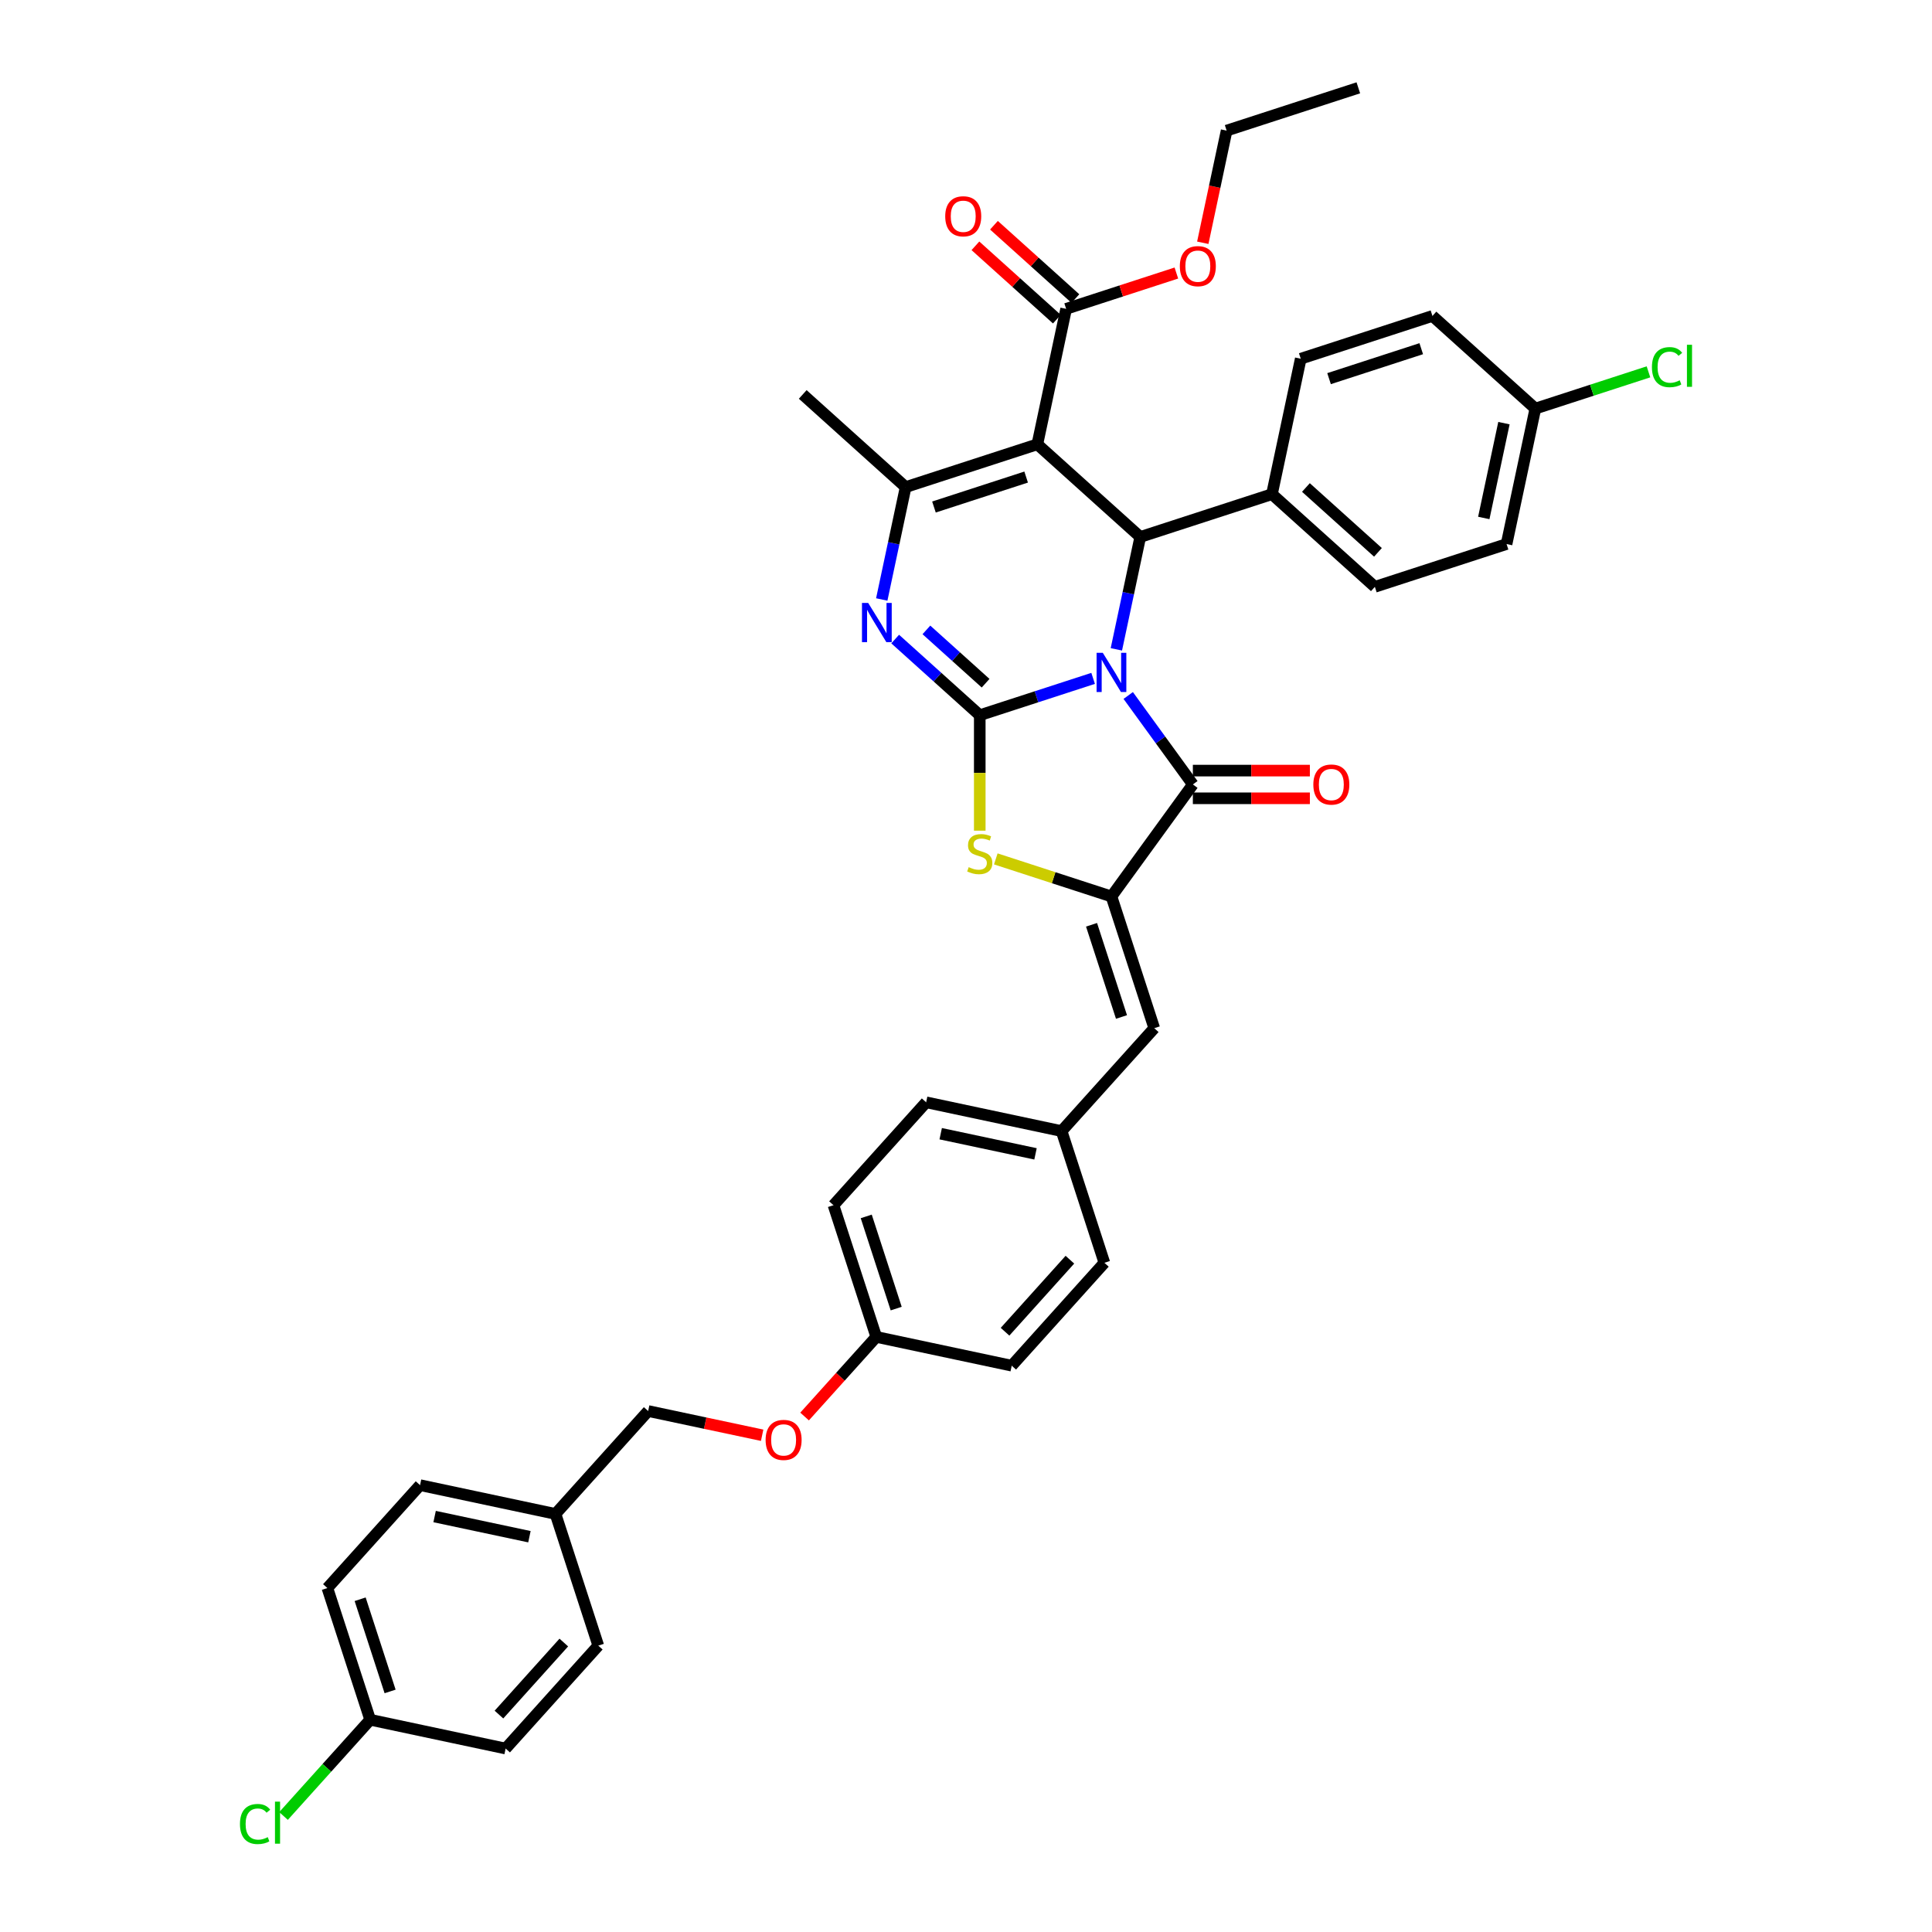 <?xml version='1.0' encoding='iso-8859-1'?>
<svg version='1.1' baseProfile='full'
              xmlns='http://www.w3.org/2000/svg'
                      xmlns:rdkit='http://www.rdkit.org/xml'
                      xmlns:xlink='http://www.w3.org/1999/xlink'
                  xml:space='preserve'
width='1000px' height='1000px' viewBox='0 0 1000 1000'>
<!-- END OF HEADER -->
<rect style='opacity:1.0;fill:#FFFFFF;stroke:none' width='1000' height='1000' x='0' y='0'> </rect>
<path class='bond-0' d='M 565.8,351.126 L 536.461,360.659' style='fill:none;fill-rule:evenodd;stroke:#0000FF;stroke-width:6px;stroke-linecap:butt;stroke-linejoin:miter;stroke-opacity:1' />
<path class='bond-0' d='M 536.461,360.659 L 507.122,370.191' style='fill:none;fill-rule:evenodd;stroke:#000000;stroke-width:6px;stroke-linecap:butt;stroke-linejoin:miter;stroke-opacity:1' />
<path class='bond-2' d='M 583.966,359.984 L 600.693,383.006' style='fill:none;fill-rule:evenodd;stroke:#0000FF;stroke-width:6px;stroke-linecap:butt;stroke-linejoin:miter;stroke-opacity:1' />
<path class='bond-2' d='M 600.693,383.006 L 617.42,406.029' style='fill:none;fill-rule:evenodd;stroke:#000000;stroke-width:6px;stroke-linecap:butt;stroke-linejoin:miter;stroke-opacity:1' />
<path class='bond-4' d='M 577.828,336.101 L 584.01,307.017' style='fill:none;fill-rule:evenodd;stroke:#0000FF;stroke-width:6px;stroke-linecap:butt;stroke-linejoin:miter;stroke-opacity:1' />
<path class='bond-4' d='M 584.01,307.017 L 590.192,277.933' style='fill:none;fill-rule:evenodd;stroke:#000000;stroke-width:6px;stroke-linecap:butt;stroke-linejoin:miter;stroke-opacity:1' />
<path class='bond-3' d='M 507.122,370.191 L 485.234,350.483' style='fill:none;fill-rule:evenodd;stroke:#000000;stroke-width:6px;stroke-linecap:butt;stroke-linejoin:miter;stroke-opacity:1' />
<path class='bond-3' d='M 485.234,350.483 L 463.346,330.776' style='fill:none;fill-rule:evenodd;stroke:#0000FF;stroke-width:6px;stroke-linecap:butt;stroke-linejoin:miter;stroke-opacity:1' />
<path class='bond-3' d='M 510.148,353.626 L 494.826,339.83' style='fill:none;fill-rule:evenodd;stroke:#000000;stroke-width:6px;stroke-linecap:butt;stroke-linejoin:miter;stroke-opacity:1' />
<path class='bond-3' d='M 494.826,339.83 L 479.505,326.035' style='fill:none;fill-rule:evenodd;stroke:#0000FF;stroke-width:6px;stroke-linecap:butt;stroke-linejoin:miter;stroke-opacity:1' />
<path class='bond-7' d='M 507.122,370.191 L 507.122,400.073' style='fill:none;fill-rule:evenodd;stroke:#000000;stroke-width:6px;stroke-linecap:butt;stroke-linejoin:miter;stroke-opacity:1' />
<path class='bond-7' d='M 507.122,400.073 L 507.122,429.955' style='fill:none;fill-rule:evenodd;stroke:#CCCC00;stroke-width:6px;stroke-linecap:butt;stroke-linejoin:miter;stroke-opacity:1' />
<path class='bond-1' d='M 536.926,229.972 L 590.192,277.933' style='fill:none;fill-rule:evenodd;stroke:#000000;stroke-width:6px;stroke-linecap:butt;stroke-linejoin:miter;stroke-opacity:1' />
<path class='bond-6' d='M 536.926,229.972 L 468.759,252.121' style='fill:none;fill-rule:evenodd;stroke:#000000;stroke-width:6px;stroke-linecap:butt;stroke-linejoin:miter;stroke-opacity:1' />
<path class='bond-6' d='M 531.131,246.928 L 483.414,262.432' style='fill:none;fill-rule:evenodd;stroke:#000000;stroke-width:6px;stroke-linecap:butt;stroke-linejoin:miter;stroke-opacity:1' />
<path class='bond-8' d='M 536.926,229.972 L 551.829,159.862' style='fill:none;fill-rule:evenodd;stroke:#000000;stroke-width:6px;stroke-linecap:butt;stroke-linejoin:miter;stroke-opacity:1' />
<path class='bond-5' d='M 617.42,406.029 L 575.29,464.016' style='fill:none;fill-rule:evenodd;stroke:#000000;stroke-width:6px;stroke-linecap:butt;stroke-linejoin:miter;stroke-opacity:1' />
<path class='bond-11' d='M 617.42,413.197 L 647.703,413.197' style='fill:none;fill-rule:evenodd;stroke:#000000;stroke-width:6px;stroke-linecap:butt;stroke-linejoin:miter;stroke-opacity:1' />
<path class='bond-11' d='M 647.703,413.197 L 677.986,413.197' style='fill:none;fill-rule:evenodd;stroke:#FF0000;stroke-width:6px;stroke-linecap:butt;stroke-linejoin:miter;stroke-opacity:1' />
<path class='bond-11' d='M 617.42,398.862 L 647.703,398.862' style='fill:none;fill-rule:evenodd;stroke:#000000;stroke-width:6px;stroke-linecap:butt;stroke-linejoin:miter;stroke-opacity:1' />
<path class='bond-11' d='M 647.703,398.862 L 677.986,398.862' style='fill:none;fill-rule:evenodd;stroke:#FF0000;stroke-width:6px;stroke-linecap:butt;stroke-linejoin:miter;stroke-opacity:1' />
<path class='bond-39' d='M 456.394,310.29 L 462.576,281.205' style='fill:none;fill-rule:evenodd;stroke:#0000FF;stroke-width:6px;stroke-linecap:butt;stroke-linejoin:miter;stroke-opacity:1' />
<path class='bond-39' d='M 462.576,281.205 L 468.759,252.121' style='fill:none;fill-rule:evenodd;stroke:#000000;stroke-width:6px;stroke-linecap:butt;stroke-linejoin:miter;stroke-opacity:1' />
<path class='bond-10' d='M 590.192,277.933 L 658.36,255.784' style='fill:none;fill-rule:evenodd;stroke:#000000;stroke-width:6px;stroke-linecap:butt;stroke-linejoin:miter;stroke-opacity:1' />
<path class='bond-9' d='M 575.29,464.016 L 597.439,532.184' style='fill:none;fill-rule:evenodd;stroke:#000000;stroke-width:6px;stroke-linecap:butt;stroke-linejoin:miter;stroke-opacity:1' />
<path class='bond-9' d='M 564.979,478.671 L 580.483,526.389' style='fill:none;fill-rule:evenodd;stroke:#000000;stroke-width:6px;stroke-linecap:butt;stroke-linejoin:miter;stroke-opacity:1' />
<path class='bond-38' d='M 575.29,464.016 L 545.356,454.29' style='fill:none;fill-rule:evenodd;stroke:#000000;stroke-width:6px;stroke-linecap:butt;stroke-linejoin:miter;stroke-opacity:1' />
<path class='bond-38' d='M 545.356,454.29 L 515.422,444.564' style='fill:none;fill-rule:evenodd;stroke:#CCCC00;stroke-width:6px;stroke-linecap:butt;stroke-linejoin:miter;stroke-opacity:1' />
<path class='bond-19' d='M 468.759,252.121 L 415.493,204.161' style='fill:none;fill-rule:evenodd;stroke:#000000;stroke-width:6px;stroke-linecap:butt;stroke-linejoin:miter;stroke-opacity:1' />
<path class='bond-12' d='M 556.625,154.536 L 535.547,135.557' style='fill:none;fill-rule:evenodd;stroke:#000000;stroke-width:6px;stroke-linecap:butt;stroke-linejoin:miter;stroke-opacity:1' />
<path class='bond-12' d='M 535.547,135.557 L 514.469,116.579' style='fill:none;fill-rule:evenodd;stroke:#FF0000;stroke-width:6px;stroke-linecap:butt;stroke-linejoin:miter;stroke-opacity:1' />
<path class='bond-12' d='M 547.033,165.189 L 525.955,146.21' style='fill:none;fill-rule:evenodd;stroke:#000000;stroke-width:6px;stroke-linecap:butt;stroke-linejoin:miter;stroke-opacity:1' />
<path class='bond-12' d='M 525.955,146.21 L 504.877,127.232' style='fill:none;fill-rule:evenodd;stroke:#FF0000;stroke-width:6px;stroke-linecap:butt;stroke-linejoin:miter;stroke-opacity:1' />
<path class='bond-18' d='M 551.829,159.862 L 580.358,150.593' style='fill:none;fill-rule:evenodd;stroke:#000000;stroke-width:6px;stroke-linecap:butt;stroke-linejoin:miter;stroke-opacity:1' />
<path class='bond-18' d='M 580.358,150.593 L 608.887,141.323' style='fill:none;fill-rule:evenodd;stroke:#FF0000;stroke-width:6px;stroke-linecap:butt;stroke-linejoin:miter;stroke-opacity:1' />
<path class='bond-13' d='M 597.439,532.184 L 549.478,585.45' style='fill:none;fill-rule:evenodd;stroke:#000000;stroke-width:6px;stroke-linecap:butt;stroke-linejoin:miter;stroke-opacity:1' />
<path class='bond-14' d='M 658.36,255.784 L 711.626,303.744' style='fill:none;fill-rule:evenodd;stroke:#000000;stroke-width:6px;stroke-linecap:butt;stroke-linejoin:miter;stroke-opacity:1' />
<path class='bond-14' d='M 675.942,252.325 L 713.228,285.897' style='fill:none;fill-rule:evenodd;stroke:#000000;stroke-width:6px;stroke-linecap:butt;stroke-linejoin:miter;stroke-opacity:1' />
<path class='bond-15' d='M 658.36,255.784 L 673.262,185.674' style='fill:none;fill-rule:evenodd;stroke:#000000;stroke-width:6px;stroke-linecap:butt;stroke-linejoin:miter;stroke-opacity:1' />
<path class='bond-28' d='M 549.478,585.45 L 479.369,570.548' style='fill:none;fill-rule:evenodd;stroke:#000000;stroke-width:6px;stroke-linecap:butt;stroke-linejoin:miter;stroke-opacity:1' />
<path class='bond-28' d='M 535.981,597.237 L 486.905,586.805' style='fill:none;fill-rule:evenodd;stroke:#000000;stroke-width:6px;stroke-linecap:butt;stroke-linejoin:miter;stroke-opacity:1' />
<path class='bond-29' d='M 549.478,585.45 L 571.627,653.618' style='fill:none;fill-rule:evenodd;stroke:#000000;stroke-width:6px;stroke-linecap:butt;stroke-linejoin:miter;stroke-opacity:1' />
<path class='bond-24' d='M 711.626,303.744 L 779.793,281.595' style='fill:none;fill-rule:evenodd;stroke:#000000;stroke-width:6px;stroke-linecap:butt;stroke-linejoin:miter;stroke-opacity:1' />
<path class='bond-25' d='M 673.262,185.674 L 741.43,163.525' style='fill:none;fill-rule:evenodd;stroke:#000000;stroke-width:6px;stroke-linecap:butt;stroke-linejoin:miter;stroke-opacity:1' />
<path class='bond-25' d='M 687.917,195.985 L 735.635,180.481' style='fill:none;fill-rule:evenodd;stroke:#000000;stroke-width:6px;stroke-linecap:butt;stroke-linejoin:miter;stroke-opacity:1' />
<path class='bond-16' d='M 416.452,733.191 L 435.004,712.586' style='fill:none;fill-rule:evenodd;stroke:#FF0000;stroke-width:6px;stroke-linecap:butt;stroke-linejoin:miter;stroke-opacity:1' />
<path class='bond-16' d='M 435.004,712.586 L 453.557,691.981' style='fill:none;fill-rule:evenodd;stroke:#000000;stroke-width:6px;stroke-linecap:butt;stroke-linejoin:miter;stroke-opacity:1' />
<path class='bond-23' d='M 394.487,742.885 L 364.987,736.615' style='fill:none;fill-rule:evenodd;stroke:#FF0000;stroke-width:6px;stroke-linecap:butt;stroke-linejoin:miter;stroke-opacity:1' />
<path class='bond-23' d='M 364.987,736.615 L 335.487,730.345' style='fill:none;fill-rule:evenodd;stroke:#000000;stroke-width:6px;stroke-linecap:butt;stroke-linejoin:miter;stroke-opacity:1' />
<path class='bond-17' d='M 453.557,691.981 L 523.667,706.883' style='fill:none;fill-rule:evenodd;stroke:#000000;stroke-width:6px;stroke-linecap:butt;stroke-linejoin:miter;stroke-opacity:1' />
<path class='bond-41' d='M 453.557,691.981 L 431.408,623.813' style='fill:none;fill-rule:evenodd;stroke:#000000;stroke-width:6px;stroke-linecap:butt;stroke-linejoin:miter;stroke-opacity:1' />
<path class='bond-41' d='M 463.868,677.326 L 448.364,629.609' style='fill:none;fill-rule:evenodd;stroke:#000000;stroke-width:6px;stroke-linecap:butt;stroke-linejoin:miter;stroke-opacity:1' />
<path class='bond-36' d='M 622.559,125.657 L 628.729,96.63' style='fill:none;fill-rule:evenodd;stroke:#FF0000;stroke-width:6px;stroke-linecap:butt;stroke-linejoin:miter;stroke-opacity:1' />
<path class='bond-36' d='M 628.729,96.63 L 634.899,67.604' style='fill:none;fill-rule:evenodd;stroke:#000000;stroke-width:6px;stroke-linecap:butt;stroke-linejoin:miter;stroke-opacity:1' />
<path class='bond-20' d='M 794.696,211.485 L 741.43,163.525' style='fill:none;fill-rule:evenodd;stroke:#000000;stroke-width:6px;stroke-linecap:butt;stroke-linejoin:miter;stroke-opacity:1' />
<path class='bond-27' d='M 794.696,211.485 L 823.97,201.974' style='fill:none;fill-rule:evenodd;stroke:#000000;stroke-width:6px;stroke-linecap:butt;stroke-linejoin:miter;stroke-opacity:1' />
<path class='bond-27' d='M 823.97,201.974 L 853.245,192.462' style='fill:none;fill-rule:evenodd;stroke:#00CC00;stroke-width:6px;stroke-linecap:butt;stroke-linejoin:miter;stroke-opacity:1' />
<path class='bond-40' d='M 794.696,211.485 L 779.793,281.595' style='fill:none;fill-rule:evenodd;stroke:#000000;stroke-width:6px;stroke-linecap:butt;stroke-linejoin:miter;stroke-opacity:1' />
<path class='bond-40' d='M 778.438,219.021 L 768.007,268.098' style='fill:none;fill-rule:evenodd;stroke:#000000;stroke-width:6px;stroke-linecap:butt;stroke-linejoin:miter;stroke-opacity:1' />
<path class='bond-21' d='M 191.605,890.141 L 169.456,821.974' style='fill:none;fill-rule:evenodd;stroke:#000000;stroke-width:6px;stroke-linecap:butt;stroke-linejoin:miter;stroke-opacity:1' />
<path class='bond-21' d='M 201.916,875.486 L 186.412,827.769' style='fill:none;fill-rule:evenodd;stroke:#000000;stroke-width:6px;stroke-linecap:butt;stroke-linejoin:miter;stroke-opacity:1' />
<path class='bond-26' d='M 191.605,890.141 L 169.18,915.047' style='fill:none;fill-rule:evenodd;stroke:#000000;stroke-width:6px;stroke-linecap:butt;stroke-linejoin:miter;stroke-opacity:1' />
<path class='bond-26' d='M 169.18,915.047 L 146.755,939.952' style='fill:none;fill-rule:evenodd;stroke:#00CC00;stroke-width:6px;stroke-linecap:butt;stroke-linejoin:miter;stroke-opacity:1' />
<path class='bond-42' d='M 191.605,890.141 L 261.715,905.044' style='fill:none;fill-rule:evenodd;stroke:#000000;stroke-width:6px;stroke-linecap:butt;stroke-linejoin:miter;stroke-opacity:1' />
<path class='bond-22' d='M 287.526,783.61 L 335.487,730.345' style='fill:none;fill-rule:evenodd;stroke:#000000;stroke-width:6px;stroke-linecap:butt;stroke-linejoin:miter;stroke-opacity:1' />
<path class='bond-34' d='M 287.526,783.61 L 309.675,851.778' style='fill:none;fill-rule:evenodd;stroke:#000000;stroke-width:6px;stroke-linecap:butt;stroke-linejoin:miter;stroke-opacity:1' />
<path class='bond-35' d='M 287.526,783.61 L 217.417,768.708' style='fill:none;fill-rule:evenodd;stroke:#000000;stroke-width:6px;stroke-linecap:butt;stroke-linejoin:miter;stroke-opacity:1' />
<path class='bond-35' d='M 274.029,795.397 L 224.953,784.965' style='fill:none;fill-rule:evenodd;stroke:#000000;stroke-width:6px;stroke-linecap:butt;stroke-linejoin:miter;stroke-opacity:1' />
<path class='bond-31' d='M 479.369,570.548 L 431.408,623.813' style='fill:none;fill-rule:evenodd;stroke:#000000;stroke-width:6px;stroke-linecap:butt;stroke-linejoin:miter;stroke-opacity:1' />
<path class='bond-30' d='M 571.627,653.618 L 523.667,706.883' style='fill:none;fill-rule:evenodd;stroke:#000000;stroke-width:6px;stroke-linecap:butt;stroke-linejoin:miter;stroke-opacity:1' />
<path class='bond-30' d='M 553.78,652.016 L 520.208,689.301' style='fill:none;fill-rule:evenodd;stroke:#000000;stroke-width:6px;stroke-linecap:butt;stroke-linejoin:miter;stroke-opacity:1' />
<path class='bond-32' d='M 169.456,821.974 L 217.417,768.708' style='fill:none;fill-rule:evenodd;stroke:#000000;stroke-width:6px;stroke-linecap:butt;stroke-linejoin:miter;stroke-opacity:1' />
<path class='bond-33' d='M 261.715,905.044 L 309.675,851.778' style='fill:none;fill-rule:evenodd;stroke:#000000;stroke-width:6px;stroke-linecap:butt;stroke-linejoin:miter;stroke-opacity:1' />
<path class='bond-33' d='M 258.256,887.462 L 291.828,850.176' style='fill:none;fill-rule:evenodd;stroke:#000000;stroke-width:6px;stroke-linecap:butt;stroke-linejoin:miter;stroke-opacity:1' />
<path class='bond-37' d='M 634.899,67.604 L 703.067,45.455' style='fill:none;fill-rule:evenodd;stroke:#000000;stroke-width:6px;stroke-linecap:butt;stroke-linejoin:miter;stroke-opacity:1' />
<path  class='atom-0' d='M 570.803 337.893
L 577.454 348.644
Q 578.114 349.705, 579.175 351.626
Q 580.235 353.547, 580.293 353.662
L 580.293 337.893
L 582.988 337.893
L 582.988 358.192
L 580.207 358.192
L 573.068 346.437
Q 572.236 345.061, 571.348 343.484
Q 570.487 341.907, 570.229 341.419
L 570.229 358.192
L 567.592 358.192
L 567.592 337.893
L 570.803 337.893
' fill='#0000FF'/>
<path  class='atom-4' d='M 449.369 312.082
L 456.021 322.833
Q 456.68 323.894, 457.741 325.815
Q 458.802 327.736, 458.859 327.85
L 458.859 312.082
L 461.554 312.082
L 461.554 332.38
L 458.773 332.38
L 451.634 320.625
Q 450.803 319.249, 449.914 317.672
Q 449.054 316.095, 448.796 315.608
L 448.796 332.38
L 446.158 332.38
L 446.158 312.082
L 449.369 312.082
' fill='#0000FF'/>
<path  class='atom-8' d='M 501.388 448.834
Q 501.617 448.92, 502.563 449.322
Q 503.509 449.723, 504.542 449.981
Q 505.602 450.21, 506.634 450.21
Q 508.555 450.21, 509.674 449.293
Q 510.792 448.347, 510.792 446.713
Q 510.792 445.595, 510.218 444.906
Q 509.674 444.218, 508.813 443.846
Q 507.953 443.473, 506.52 443.043
Q 504.714 442.498, 503.624 441.982
Q 502.563 441.466, 501.789 440.376
Q 501.044 439.287, 501.044 437.452
Q 501.044 434.9, 502.764 433.324
Q 504.513 431.747, 507.953 431.747
Q 510.304 431.747, 512.971 432.865
L 512.311 435.072
Q 509.874 434.069, 508.039 434.069
Q 506.061 434.069, 504.972 434.9
Q 503.882 435.703, 503.911 437.108
Q 503.911 438.198, 504.456 438.857
Q 505.029 439.516, 505.832 439.889
Q 506.663 440.262, 508.039 440.692
Q 509.874 441.265, 510.964 441.839
Q 512.053 442.412, 512.827 443.588
Q 513.63 444.734, 513.63 446.713
Q 513.63 449.522, 511.738 451.042
Q 509.874 452.533, 506.749 452.533
Q 504.943 452.533, 503.567 452.131
Q 502.219 451.759, 500.614 451.099
L 501.388 448.834
' fill='#CCCC00'/>
<path  class='atom-12' d='M 679.778 406.087
Q 679.778 401.213, 682.186 398.489
Q 684.595 395.765, 689.096 395.765
Q 693.597 395.765, 696.005 398.489
Q 698.414 401.213, 698.414 406.087
Q 698.414 411.018, 695.977 413.828
Q 693.54 416.609, 689.096 416.609
Q 684.623 416.609, 682.186 413.828
Q 679.778 411.047, 679.778 406.087
M 689.096 414.315
Q 692.192 414.315, 693.855 412.251
Q 695.547 410.158, 695.547 406.087
Q 695.547 402.102, 693.855 400.095
Q 692.192 398.059, 689.096 398.059
Q 685.999 398.059, 684.308 400.066
Q 682.645 402.073, 682.645 406.087
Q 682.645 410.187, 684.308 412.251
Q 685.999 414.315, 689.096 414.315
' fill='#FF0000'/>
<path  class='atom-13' d='M 489.245 111.959
Q 489.245 107.085, 491.654 104.362
Q 494.062 101.638, 498.563 101.638
Q 503.064 101.638, 505.473 104.362
Q 507.881 107.085, 507.881 111.959
Q 507.881 116.89, 505.444 119.7
Q 503.007 122.481, 498.563 122.481
Q 494.091 122.481, 491.654 119.7
Q 489.245 116.919, 489.245 111.959
M 498.563 120.188
Q 501.659 120.188, 503.322 118.123
Q 505.014 116.03, 505.014 111.959
Q 505.014 107.974, 503.322 105.967
Q 501.659 103.931, 498.563 103.931
Q 495.467 103.931, 493.775 105.938
Q 492.112 107.945, 492.112 111.959
Q 492.112 116.059, 493.775 118.123
Q 495.467 120.188, 498.563 120.188
' fill='#FF0000'/>
<path  class='atom-17' d='M 396.279 745.304
Q 396.279 740.43, 398.687 737.706
Q 401.095 734.983, 405.597 734.983
Q 410.098 734.983, 412.506 737.706
Q 414.914 740.43, 414.914 745.304
Q 414.914 750.235, 412.477 753.045
Q 410.04 755.826, 405.597 755.826
Q 401.124 755.826, 398.687 753.045
Q 396.279 750.264, 396.279 745.304
M 405.597 753.533
Q 408.693 753.533, 410.356 751.468
Q 412.047 749.375, 412.047 745.304
Q 412.047 741.319, 410.356 739.312
Q 408.693 737.276, 405.597 737.276
Q 402.5 737.276, 400.809 739.283
Q 399.146 741.29, 399.146 745.304
Q 399.146 749.404, 400.809 751.468
Q 402.5 753.533, 405.597 753.533
' fill='#FF0000'/>
<path  class='atom-19' d='M 610.679 137.771
Q 610.679 132.897, 613.087 130.173
Q 615.495 127.449, 619.997 127.449
Q 624.498 127.449, 626.906 130.173
Q 629.314 132.897, 629.314 137.771
Q 629.314 142.702, 626.877 145.512
Q 624.44 148.293, 619.997 148.293
Q 615.524 148.293, 613.087 145.512
Q 610.679 142.731, 610.679 137.771
M 619.997 145.999
Q 623.093 145.999, 624.756 143.935
Q 626.447 141.842, 626.447 137.771
Q 626.447 133.785, 624.756 131.779
Q 623.093 129.743, 619.997 129.743
Q 616.9 129.743, 615.209 131.75
Q 613.546 133.757, 613.546 137.771
Q 613.546 141.871, 615.209 143.935
Q 616.9 145.999, 619.997 145.999
' fill='#FF0000'/>
<path  class='atom-27' d='M 124.206 944.109
Q 124.206 939.063, 126.557 936.426
Q 128.937 933.759, 133.438 933.759
Q 137.624 933.759, 139.86 936.712
L 137.968 938.261
Q 136.334 936.11, 133.438 936.11
Q 130.37 936.11, 128.736 938.175
Q 127.13 940.21, 127.13 944.109
Q 127.13 948.123, 128.793 950.188
Q 130.485 952.252, 133.753 952.252
Q 135.99 952.252, 138.599 950.904
L 139.401 953.055
Q 138.341 953.743, 136.735 954.144
Q 135.129 954.545, 133.352 954.545
Q 128.937 954.545, 126.557 951.85
Q 124.206 949.155, 124.206 944.109
' fill='#00CC00'/>
<path  class='atom-27' d='M 142.326 932.527
L 144.963 932.527
L 144.963 954.287
L 142.326 954.287
L 142.326 932.527
' fill='#00CC00'/>
<path  class='atom-28' d='M 855.037 190.039
Q 855.037 184.993, 857.388 182.355
Q 859.767 179.689, 864.268 179.689
Q 868.454 179.689, 870.691 182.642
L 868.798 184.19
Q 867.164 182.04, 864.268 182.04
Q 861.201 182.04, 859.567 184.104
Q 857.961 186.14, 857.961 190.039
Q 857.961 194.053, 859.624 196.117
Q 861.315 198.181, 864.584 198.181
Q 866.82 198.181, 869.429 196.834
L 870.232 198.984
Q 869.171 199.672, 867.566 200.073
Q 865.96 200.475, 864.182 200.475
Q 859.767 200.475, 857.388 197.78
Q 855.037 195.085, 855.037 190.039
' fill='#00CC00'/>
<path  class='atom-28' d='M 873.156 178.456
L 875.794 178.456
L 875.794 200.217
L 873.156 200.217
L 873.156 178.456
' fill='#00CC00'/>
</svg>
